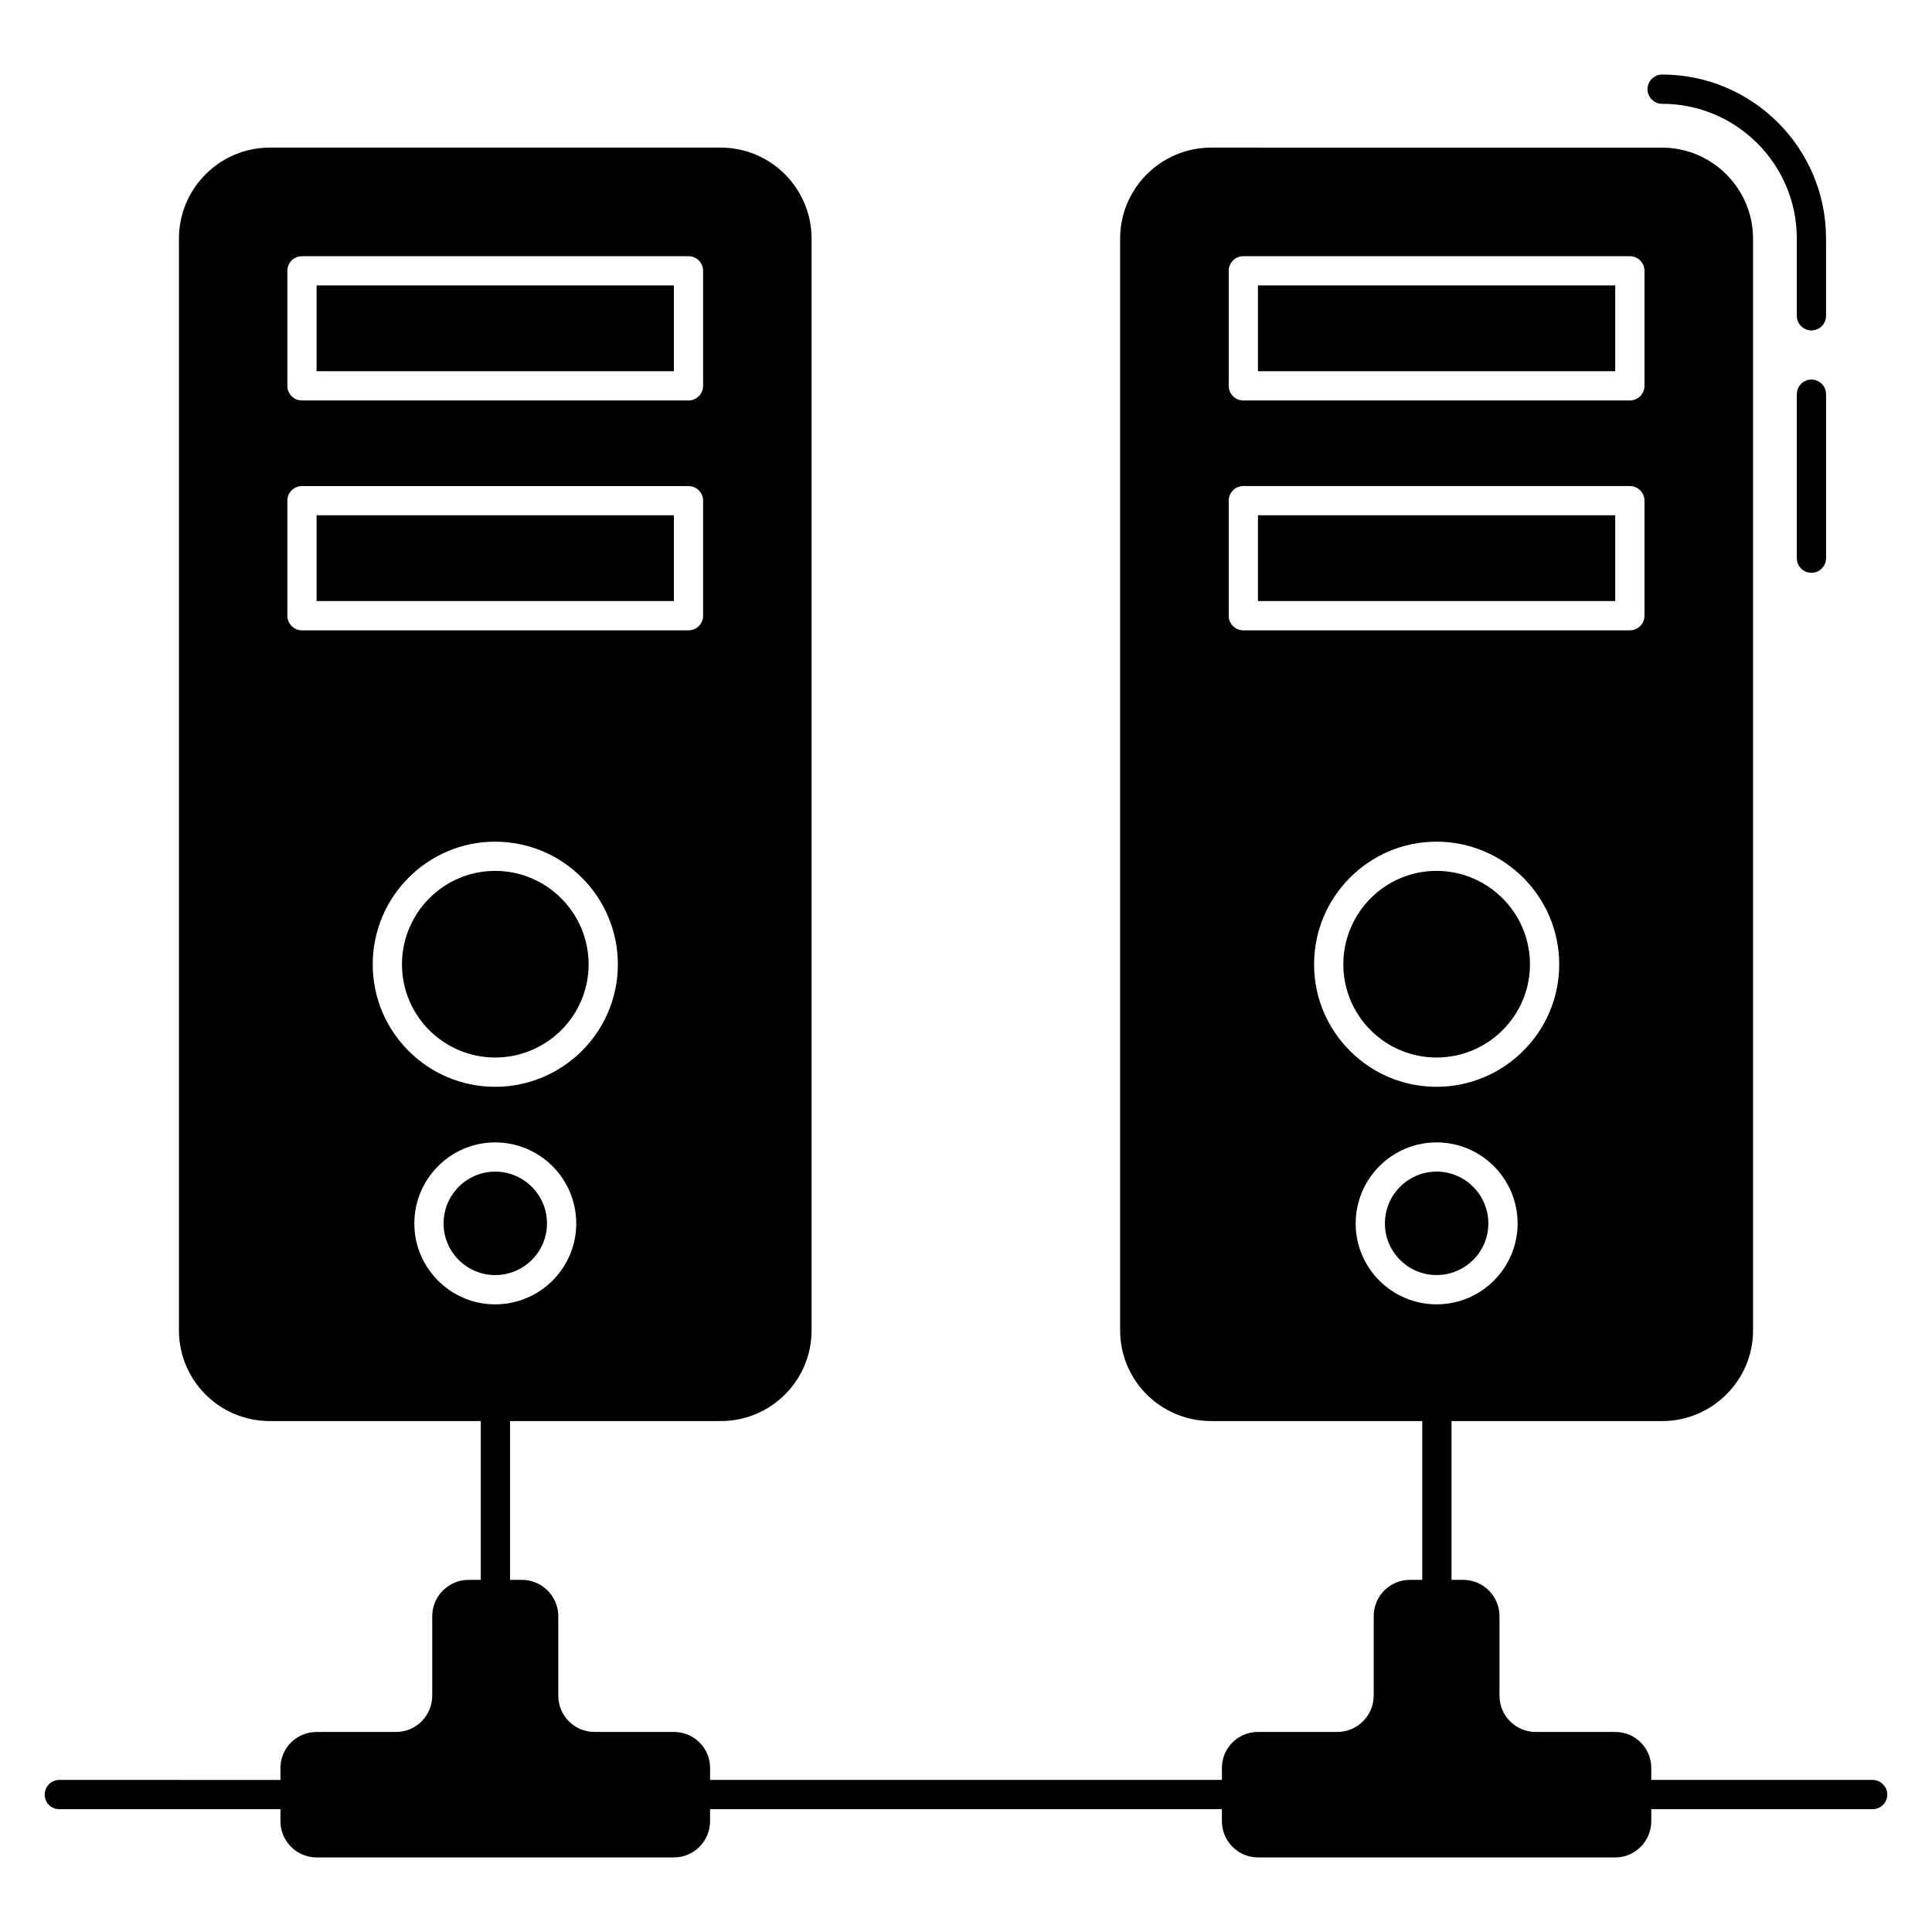 <?xml version="1.0" encoding="UTF-8"?>
<!-- Uploaded to: ICON Repo, www.iconrepo.com, Generator: ICON Repo Mixer Tools -->
<svg fill="#000000" width="800px" height="800px" version="1.1" viewBox="144 144 512 512" xmlns="http://www.w3.org/2000/svg">
 <g>
  <path d="m288.96 468.23c0-7.578-6.16-13.738-13.73-13.738-7.539 0-13.676 6.16-13.676 13.738 0 7.543 6.141 13.676 13.676 13.676 7.566 0.004 13.73-6.133 13.73-13.676z"/>
  <path d="m299.99 399.57c0-13.664-11.121-24.777-24.781-24.777-13.609 0-24.684 11.117-24.684 24.777 0 13.609 11.074 24.684 24.684 24.684 13.66 0 24.781-11.074 24.781-24.684z"/>
  <path d="m584.49 171.51c19.672 0 35.68 16.004 35.68 35.676v20.5c0 2.141 1.734 3.875 3.875 3.875s3.875-1.734 3.875-3.875v-20.5c0-23.945-19.484-43.43-43.434-43.43-2.141 0-3.875 1.734-3.875 3.875 0.004 2.148 1.738 3.879 3.879 3.879z"/>
  <path d="m624.05 244.59c-2.141 0-3.875 1.734-3.875 3.875v43.461c0 2.141 1.734 3.875 3.875 3.875s3.875-1.734 3.875-3.875v-43.461c0-2.141-1.734-3.875-3.875-3.875z"/>
  <path d="m227.9 219.64h94.684v22.734h-94.684z"/>
  <path d="m227.9 280.55h94.684v22.734h-94.684z"/>
  <path d="m549.46 399.57c0-13.664-11.121-24.777-24.781-24.777-13.609 0-24.684 11.117-24.684 24.777 0 13.609 11.074 24.684 24.684 24.684 13.66 0 24.781-11.074 24.781-24.684z"/>
  <path d="m477.37 280.55h94.684v22.734h-94.684z"/>
  <path d="m524.7 454.49c-7.547 0-13.684 6.16-13.684 13.738 0 7.543 6.141 13.676 13.684 13.676 7.57 0 13.73-6.137 13.73-13.676 0-7.574-6.16-13.738-13.73-13.738z"/>
  <path d="m477.37 219.64h94.684v22.734h-94.684z"/>
  <path d="m640.28 615.7h-58.676v-3.18c0-5.269-4.262-9.535-9.535-9.535h-21.082c-5.348 0-9.609-4.34-9.609-9.609v-21.082c0-5.269-4.262-9.609-9.609-9.609h-3.102v-42.086h55.805c13.254 0 24.105-10.773 24.105-24.027v-289.34c0-13.254-10.852-24.105-24.105-24.105l-119.52-0.004c-13.332 0-24.105 10.852-24.105 24.105v289.34c0 13.254 10.773 24.027 24.105 24.027h55.961v42.086h-3.332c-5.269 0-9.535 4.34-9.535 9.609v21.082c0 5.269-4.34 9.609-9.609 9.609h-21.082c-5.269 0-9.535 4.262-9.535 9.535v3.18h-135.64v-3.18c0-5.269-4.262-9.535-9.609-9.535h-21.082c-5.269 0-9.535-4.34-9.535-9.609v-21.082c0-5.269-4.34-9.609-9.609-9.609h-3.18v-42.086h55.883c13.254 0 24.027-10.773 24.027-24.027v-289.34c0-13.254-10.773-24.105-24.027-24.105h-119.6c-13.254 0-24.027 10.852-24.027 24.105v289.34c0 13.254 10.773 24.027 24.027 24.027h55.961v42.086h-3.254c-5.269 0-9.609 4.34-9.609 9.609v21.082c0 5.269-4.262 9.609-9.535 9.609l-21.082 0.008c-5.348 0-9.609 4.262-9.609 9.535v3.18l-58.602-0.004c-2.172 0-3.875 1.781-3.875 3.875 0 2.172 1.707 3.875 3.875 3.875h58.598v3.18c0 5.269 4.262 9.609 9.609 9.609h94.641c5.348 0 9.609-4.34 9.609-9.609v-3.18h135.64v3.18c0 5.269 4.262 9.609 9.535 9.609h94.719c5.269 0 9.535-4.34 9.535-9.609v-3.18h58.676c2.094 0 3.875-1.707 3.875-3.875-0.004-2.094-1.785-3.875-3.879-3.875zm-420.13-399.93c0-2.141 1.734-3.875 3.875-3.875h102.43c2.141 0 3.875 1.734 3.875 3.875v30.484c0 2.141-1.734 3.875-3.875 3.875l-102.43 0.004c-2.141 0-3.875-1.734-3.875-3.875zm0 91.402v-30.484c0-2.141 1.734-3.875 3.875-3.875h102.43c2.141 0 3.875 1.734 3.875 3.875v30.484c0 2.141-1.734 3.875-3.875 3.875h-102.43c-2.141 0-3.875-1.73-3.875-3.875zm22.625 92.41c0-17.938 14.547-32.527 32.434-32.527 17.941 0 32.531 14.594 32.531 32.527 0 17.887-14.594 32.434-32.531 32.434-17.887 0-32.434-14.547-32.434-32.434zm11.027 68.656c0-11.848 9.613-21.488 21.43-21.488 11.848 0 21.48 9.641 21.48 21.488 0 11.816-9.637 21.43-21.48 21.43-11.816 0-21.43-9.613-21.43-21.43zm215.82-252.47c0-2.141 1.734-3.875 3.875-3.875h102.43c2.141 0 3.875 1.734 3.875 3.875v30.484c0 2.141-1.734 3.875-3.875 3.875l-102.43 0.004c-2.141 0-3.875-1.734-3.875-3.875zm0 91.402v-30.484c0-2.141 1.734-3.875 3.875-3.875h102.43c2.141 0 3.875 1.734 3.875 3.875v30.484c0 2.141-1.734 3.875-3.875 3.875h-102.43c-2.144 0-3.875-1.73-3.875-3.875zm22.621 92.41c0-17.938 14.547-32.527 32.434-32.527 17.941 0 32.531 14.594 32.531 32.527 0 17.887-14.594 32.434-32.531 32.434-17.883 0-32.434-14.547-32.434-32.434zm11.023 68.656c0-11.848 9.613-21.488 21.438-21.488 11.848 0 21.48 9.641 21.48 21.488 0 11.816-9.637 21.43-21.48 21.43-11.824 0-21.438-9.613-21.438-21.43z"/>
 </g>
</svg>